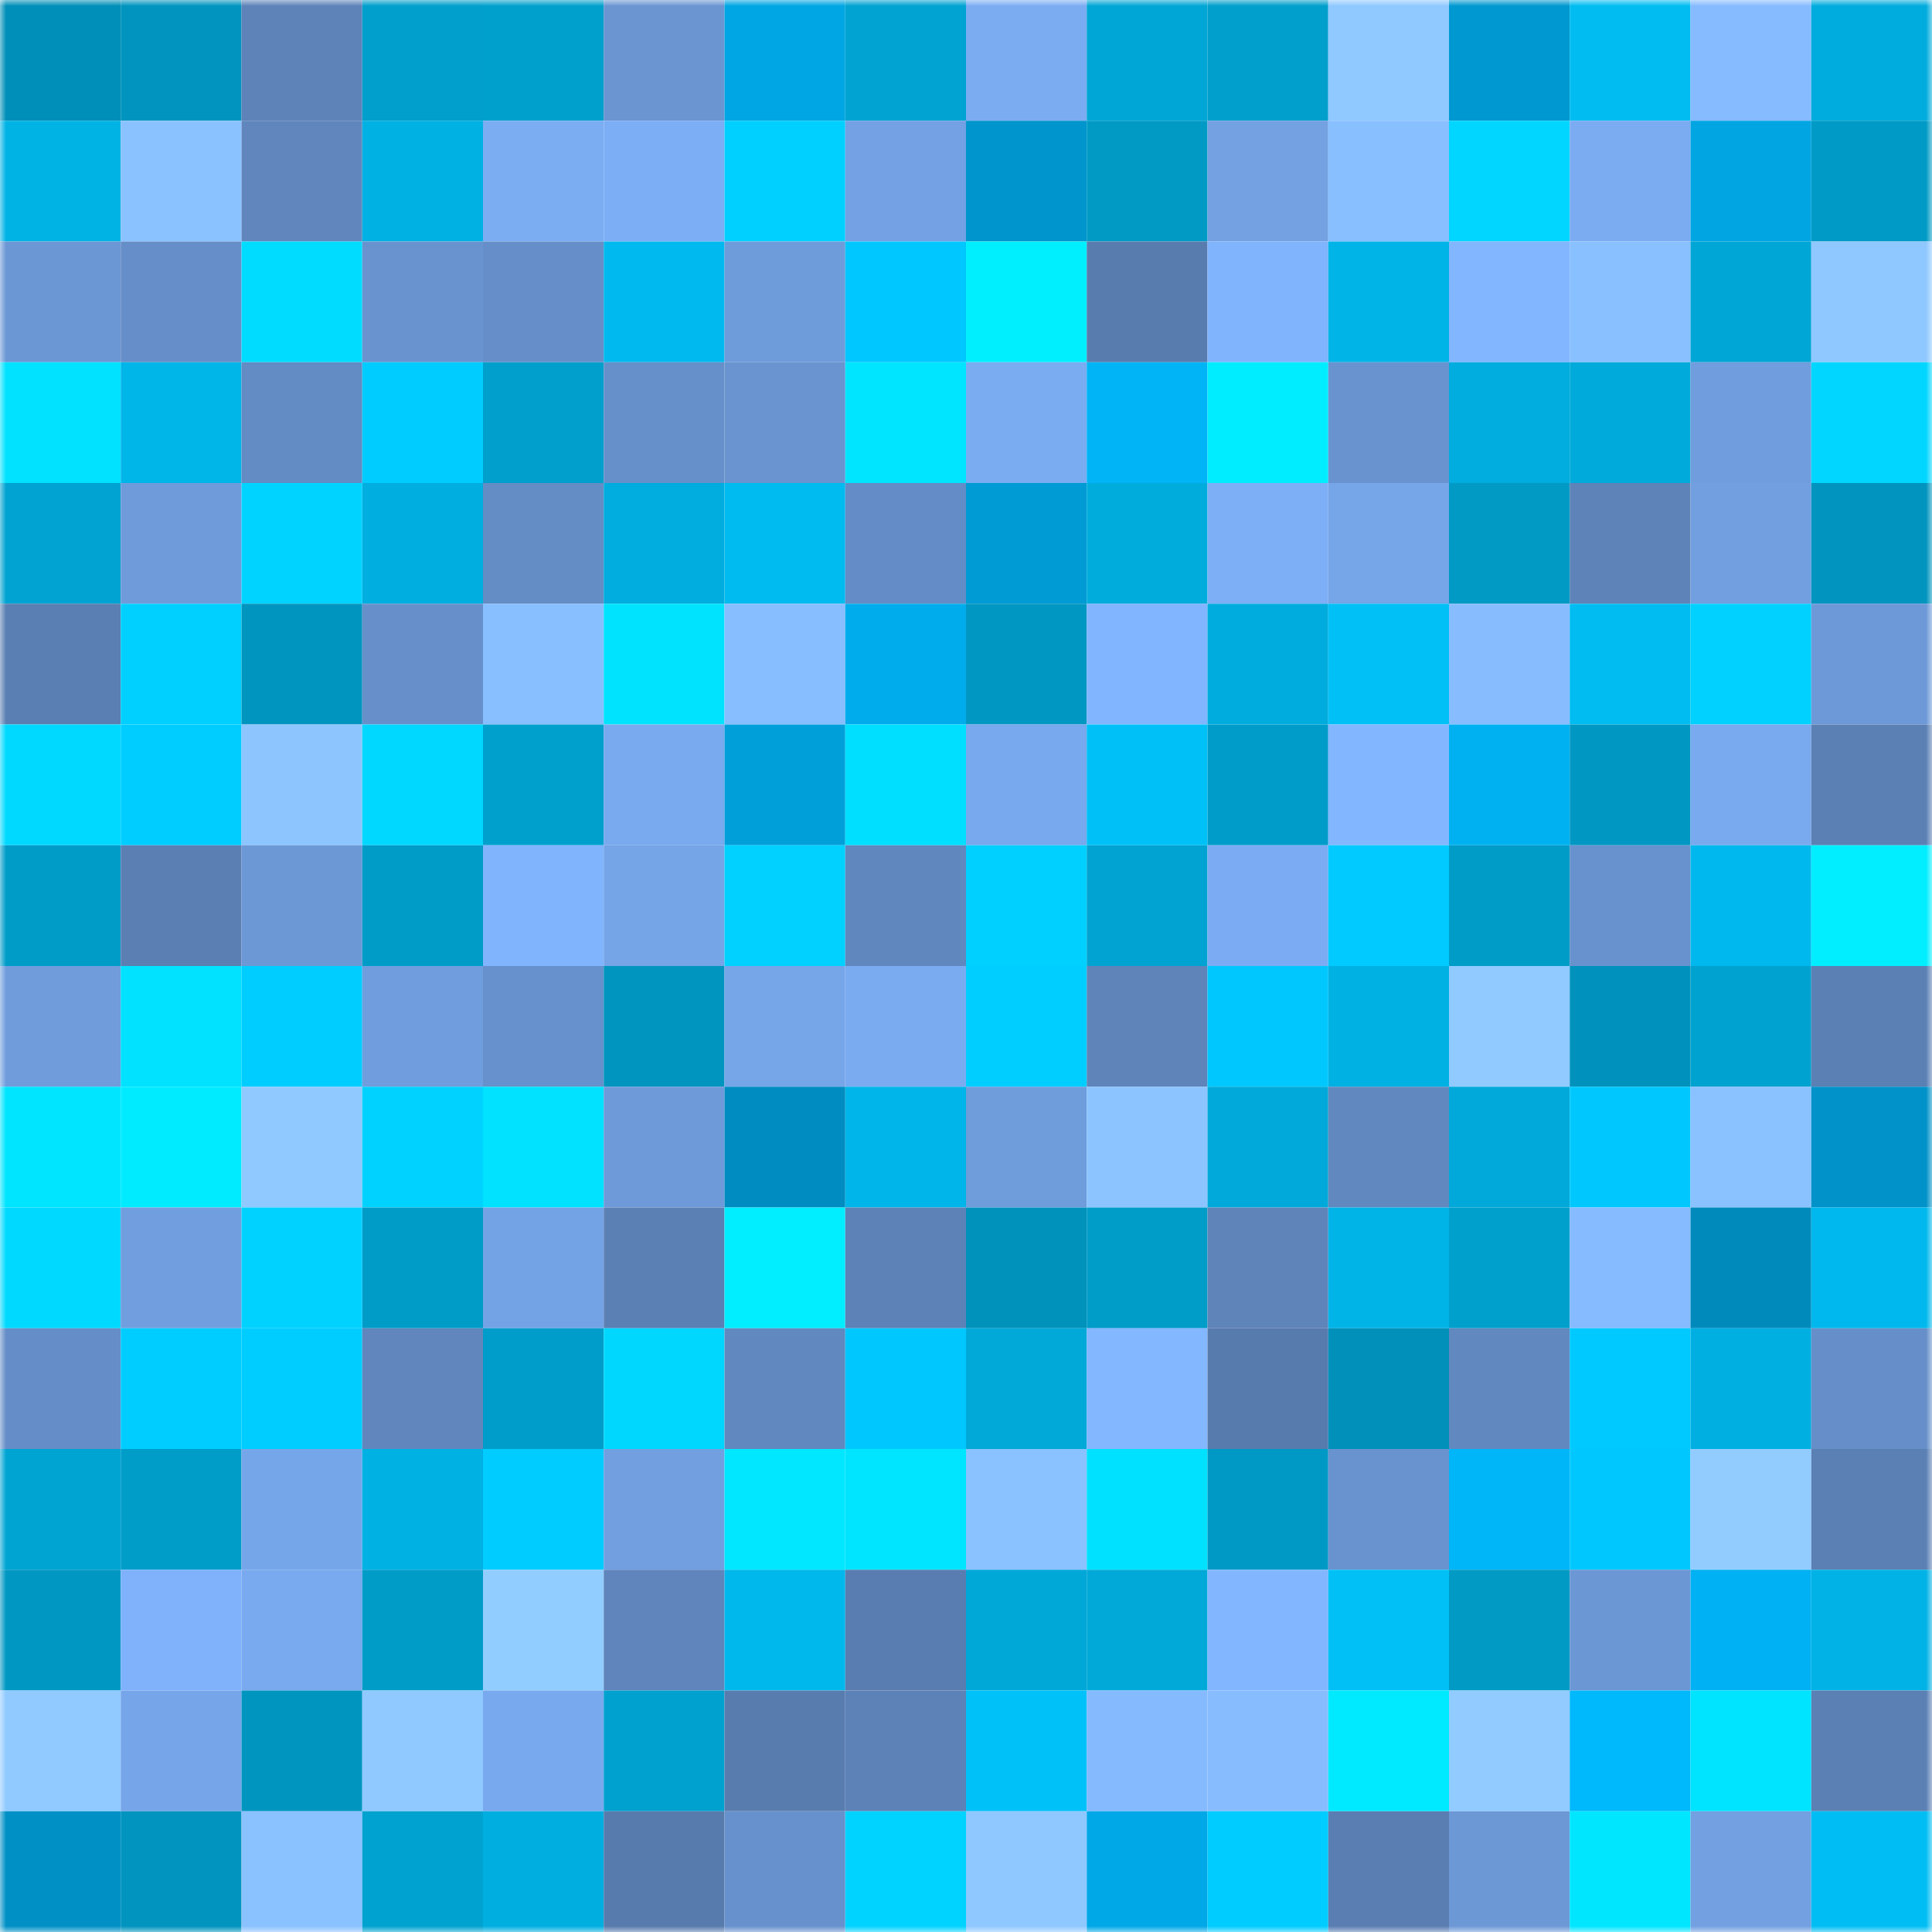 <svg viewBox="0 0 160 160" fill="none" role="img" xmlns="http://www.w3.org/2000/svg" width="240" height="240" name="ens%2Cthekeystar.eth"><mask id="1584961523" mask-type="alpha" maskUnits="userSpaceOnUse" x="0" y="0" width="160" height="160"><rect width="160" height="160" fill="#FFFFFF"></rect></mask><g mask="url(#1584961523)"><rect x="0" y="0" width="10" height="10" fill="#008fb8"></rect><rect x="10" y="0" width="10" height="10" fill="#0094be"></rect><rect x="20" y="0" width="10" height="10" fill="#5e83b9"></rect><rect x="30" y="0" width="10" height="10" fill="#009fcc"></rect><rect x="40" y="0" width="10" height="10" fill="#00a0cd"></rect><rect x="50" y="0" width="10" height="10" fill="#6a95d1"></rect><rect x="60" y="0" width="10" height="10" fill="#00a6e3"></rect><rect x="70" y="0" width="10" height="10" fill="#00a3d2"></rect><rect x="80" y="0" width="10" height="10" fill="#7bacf2"></rect><rect x="90" y="0" width="10" height="10" fill="#00a6d5"></rect><rect x="100" y="0" width="10" height="10" fill="#009fcc"></rect><rect x="110" y="0" width="10" height="10" fill="#8fc9ff"></rect><rect x="120" y="0" width="10" height="10" fill="#0098d0"></rect><rect x="130" y="0" width="10" height="10" fill="#00bcf1"></rect><rect x="140" y="0" width="10" height="10" fill="#86bbff"></rect><rect x="150" y="0" width="10" height="10" fill="#00acdd"></rect><rect x="0" y="10" width="10" height="10" fill="#00b3e5"></rect><rect x="10" y="10" width="10" height="10" fill="#8ac2ff"></rect><rect x="20" y="10" width="10" height="10" fill="#6086bd"></rect><rect x="30" y="10" width="10" height="10" fill="#00b1e3"></rect><rect x="40" y="10" width="10" height="10" fill="#7badf3"></rect><rect x="50" y="10" width="10" height="10" fill="#7caef6"></rect><rect x="60" y="10" width="10" height="10" fill="#00d0ff"></rect><rect x="70" y="10" width="10" height="10" fill="#73a1e3"></rect><rect x="80" y="10" width="10" height="10" fill="#0095cc"></rect><rect x="90" y="10" width="10" height="10" fill="#009ac5"></rect><rect x="100" y="10" width="10" height="10" fill="#73a1e2"></rect><rect x="110" y="10" width="10" height="10" fill="#88bfff"></rect><rect x="120" y="10" width="10" height="10" fill="#00d6ff"></rect><rect x="130" y="10" width="10" height="10" fill="#7bacf2"></rect><rect x="140" y="10" width="10" height="10" fill="#00a5e2"></rect><rect x="150" y="10" width="10" height="10" fill="#009ac6"></rect><rect x="0" y="20" width="10" height="10" fill="#6b97d4"></rect><rect x="10" y="20" width="10" height="10" fill="#668ec8"></rect><rect x="20" y="20" width="10" height="10" fill="#00dcff"></rect><rect x="30" y="20" width="10" height="10" fill="#6993cf"></rect><rect x="40" y="20" width="10" height="10" fill="#668fc9"></rect><rect x="50" y="20" width="10" height="10" fill="#00b9ee"></rect><rect x="60" y="20" width="10" height="10" fill="#6e9bda"></rect><rect x="70" y="20" width="10" height="10" fill="#00c7ff"></rect><rect x="80" y="20" width="10" height="10" fill="#00efff"></rect><rect x="90" y="20" width="10" height="10" fill="#597caf"></rect><rect x="100" y="20" width="10" height="10" fill="#80b4fd"></rect><rect x="110" y="20" width="10" height="10" fill="#00b4e7"></rect><rect x="120" y="20" width="10" height="10" fill="#82b6ff"></rect><rect x="130" y="20" width="10" height="10" fill="#89c0ff"></rect><rect x="140" y="20" width="10" height="10" fill="#00a6d5"></rect><rect x="150" y="20" width="10" height="10" fill="#8ec8ff"></rect><rect x="0" y="30" width="10" height="10" fill="#00e2ff"></rect><rect x="10" y="30" width="10" height="10" fill="#00b5e8"></rect><rect x="20" y="30" width="10" height="10" fill="#638bc4"></rect><rect x="30" y="30" width="10" height="10" fill="#00ccff"></rect><rect x="40" y="30" width="10" height="10" fill="#009fcc"></rect><rect x="50" y="30" width="10" height="10" fill="#6690ca"></rect><rect x="60" y="30" width="10" height="10" fill="#6994d0"></rect><rect x="70" y="30" width="10" height="10" fill="#00e5ff"></rect><rect x="80" y="30" width="10" height="10" fill="#7aacf2"></rect><rect x="90" y="30" width="10" height="10" fill="#00b4f6"></rect><rect x="100" y="30" width="10" height="10" fill="#00edff"></rect><rect x="110" y="30" width="10" height="10" fill="#6993cf"></rect><rect x="120" y="30" width="10" height="10" fill="#00adde"></rect><rect x="130" y="30" width="10" height="10" fill="#00aada"></rect><rect x="140" y="30" width="10" height="10" fill="#709ddd"></rect><rect x="150" y="30" width="10" height="10" fill="#00d6ff"></rect><rect x="0" y="40" width="10" height="10" fill="#00a3d1"></rect><rect x="10" y="40" width="10" height="10" fill="#6f9bdb"></rect><rect x="20" y="40" width="10" height="10" fill="#00d3ff"></rect><rect x="30" y="40" width="10" height="10" fill="#00aedf"></rect><rect x="40" y="40" width="10" height="10" fill="#648cc5"></rect><rect x="50" y="40" width="10" height="10" fill="#00adde"></rect><rect x="60" y="40" width="10" height="10" fill="#00bbef"></rect><rect x="70" y="40" width="10" height="10" fill="#648cc6"></rect><rect x="80" y="40" width="10" height="10" fill="#009bd4"></rect><rect x="90" y="40" width="10" height="10" fill="#00acdc"></rect><rect x="100" y="40" width="10" height="10" fill="#7daff7"></rect><rect x="110" y="40" width="10" height="10" fill="#76a5e8"></rect><rect x="120" y="40" width="10" height="10" fill="#009ac5"></rect><rect x="130" y="40" width="10" height="10" fill="#5d83b8"></rect><rect x="140" y="40" width="10" height="10" fill="#719fe0"></rect><rect x="150" y="40" width="10" height="10" fill="#0094be"></rect><rect x="0" y="50" width="10" height="10" fill="#5a7fb2"></rect><rect x="10" y="50" width="10" height="10" fill="#00d0ff"></rect><rect x="20" y="50" width="10" height="10" fill="#0095bf"></rect><rect x="30" y="50" width="10" height="10" fill="#6790cb"></rect><rect x="40" y="50" width="10" height="10" fill="#88bfff"></rect><rect x="50" y="50" width="10" height="10" fill="#00e3ff"></rect><rect x="60" y="50" width="10" height="10" fill="#87beff"></rect><rect x="70" y="50" width="10" height="10" fill="#00acec"></rect><rect x="80" y="50" width="10" height="10" fill="#0097c2"></rect><rect x="90" y="50" width="10" height="10" fill="#81b5ff"></rect><rect x="100" y="50" width="10" height="10" fill="#00acdd"></rect><rect x="110" y="50" width="10" height="10" fill="#00c0f6"></rect><rect x="120" y="50" width="10" height="10" fill="#87bdff"></rect><rect x="130" y="50" width="10" height="10" fill="#00bcf1"></rect><rect x="140" y="50" width="10" height="10" fill="#00d1ff"></rect><rect x="150" y="50" width="10" height="10" fill="#6d99d8"></rect><rect x="0" y="60" width="10" height="10" fill="#00d9ff"></rect><rect x="10" y="60" width="10" height="10" fill="#00cdff"></rect><rect x="20" y="60" width="10" height="10" fill="#8dc5ff"></rect><rect x="30" y="60" width="10" height="10" fill="#00d8ff"></rect><rect x="40" y="60" width="10" height="10" fill="#00a0cd"></rect><rect x="50" y="60" width="10" height="10" fill="#79a9ee"></rect><rect x="60" y="60" width="10" height="10" fill="#009fda"></rect><rect x="70" y="60" width="10" height="10" fill="#00dfff"></rect><rect x="80" y="60" width="10" height="10" fill="#78a8ed"></rect><rect x="90" y="60" width="10" height="10" fill="#00c1f7"></rect><rect x="100" y="60" width="10" height="10" fill="#009cc9"></rect><rect x="110" y="60" width="10" height="10" fill="#82b7ff"></rect><rect x="120" y="60" width="10" height="10" fill="#00b1f2"></rect><rect x="130" y="60" width="10" height="10" fill="#0098c3"></rect><rect x="140" y="60" width="10" height="10" fill="#79a9ee"></rect><rect x="150" y="60" width="10" height="10" fill="#5b80b4"></rect><rect x="0" y="70" width="10" height="10" fill="#009cc8"></rect><rect x="10" y="70" width="10" height="10" fill="#5b7fb3"></rect><rect x="20" y="70" width="10" height="10" fill="#6c98d6"></rect><rect x="30" y="70" width="10" height="10" fill="#009cc8"></rect><rect x="40" y="70" width="10" height="10" fill="#80b4fd"></rect><rect x="50" y="70" width="10" height="10" fill="#75a4e7"></rect><rect x="60" y="70" width="10" height="10" fill="#00d1ff"></rect><rect x="70" y="70" width="10" height="10" fill="#6087be"></rect><rect x="80" y="70" width="10" height="10" fill="#00d0ff"></rect><rect x="90" y="70" width="10" height="10" fill="#00a3d1"></rect><rect x="100" y="70" width="10" height="10" fill="#7bacf3"></rect><rect x="110" y="70" width="10" height="10" fill="#00caff"></rect><rect x="120" y="70" width="10" height="10" fill="#009cc8"></rect><rect x="130" y="70" width="10" height="10" fill="#6892ce"></rect><rect x="140" y="70" width="10" height="10" fill="#00b8ed"></rect><rect x="150" y="70" width="10" height="10" fill="#00eeff"></rect><rect x="0" y="80" width="10" height="10" fill="#709cdc"></rect><rect x="10" y="80" width="10" height="10" fill="#00e2ff"></rect><rect x="20" y="80" width="10" height="10" fill="#00cdff"></rect><rect x="30" y="80" width="10" height="10" fill="#709ddd"></rect><rect x="40" y="80" width="10" height="10" fill="#6791cc"></rect><rect x="50" y="80" width="10" height="10" fill="#0095bf"></rect><rect x="60" y="80" width="10" height="10" fill="#76a5e8"></rect><rect x="70" y="80" width="10" height="10" fill="#7aabf1"></rect><rect x="80" y="80" width="10" height="10" fill="#00ceff"></rect><rect x="90" y="80" width="10" height="10" fill="#5e84ba"></rect><rect x="100" y="80" width="10" height="10" fill="#00c8ff"></rect><rect x="110" y="80" width="10" height="10" fill="#00b1e3"></rect><rect x="120" y="80" width="10" height="10" fill="#90caff"></rect><rect x="130" y="80" width="10" height="10" fill="#0092bc"></rect><rect x="140" y="80" width="10" height="10" fill="#00a2d0"></rect><rect x="150" y="80" width="10" height="10" fill="#5b80b4"></rect><rect x="0" y="90" width="10" height="10" fill="#00e5ff"></rect><rect x="10" y="90" width="10" height="10" fill="#00ebff"></rect><rect x="20" y="90" width="10" height="10" fill="#8fc9ff"></rect><rect x="30" y="90" width="10" height="10" fill="#00d2ff"></rect><rect x="40" y="90" width="10" height="10" fill="#00e2ff"></rect><rect x="50" y="90" width="10" height="10" fill="#6e9ad9"></rect><rect x="60" y="90" width="10" height="10" fill="#008cc0"></rect><rect x="70" y="90" width="10" height="10" fill="#00b5e9"></rect><rect x="80" y="90" width="10" height="10" fill="#6f9cdb"></rect><rect x="90" y="90" width="10" height="10" fill="#8cc4ff"></rect><rect x="100" y="90" width="10" height="10" fill="#00a9d9"></rect><rect x="110" y="90" width="10" height="10" fill="#6189c0"></rect><rect x="120" y="90" width="10" height="10" fill="#00a9d9"></rect><rect x="130" y="90" width="10" height="10" fill="#00c8ff"></rect><rect x="140" y="90" width="10" height="10" fill="#8ac1ff"></rect><rect x="150" y="90" width="10" height="10" fill="#0092c9"></rect><rect x="0" y="100" width="10" height="10" fill="#00d9ff"></rect><rect x="10" y="100" width="10" height="10" fill="#719ede"></rect><rect x="20" y="100" width="10" height="10" fill="#00d2ff"></rect><rect x="30" y="100" width="10" height="10" fill="#009cc8"></rect><rect x="40" y="100" width="10" height="10" fill="#74a3e5"></rect><rect x="50" y="100" width="10" height="10" fill="#5b80b4"></rect><rect x="60" y="100" width="10" height="10" fill="#00eeff"></rect><rect x="70" y="100" width="10" height="10" fill="#5d82b7"></rect><rect x="80" y="100" width="10" height="10" fill="#0092bb"></rect><rect x="90" y="100" width="10" height="10" fill="#009dc9"></rect><rect x="100" y="100" width="10" height="10" fill="#5e84b9"></rect><rect x="110" y="100" width="10" height="10" fill="#00b4e7"></rect><rect x="120" y="100" width="10" height="10" fill="#00a0cd"></rect><rect x="130" y="100" width="10" height="10" fill="#86bbff"></rect><rect x="140" y="100" width="10" height="10" fill="#008abc"></rect><rect x="150" y="100" width="10" height="10" fill="#00b8ed"></rect><rect x="0" y="110" width="10" height="10" fill="#658dc7"></rect><rect x="10" y="110" width="10" height="10" fill="#00cdff"></rect><rect x="20" y="110" width="10" height="10" fill="#00cdff"></rect><rect x="30" y="110" width="10" height="10" fill="#6086bd"></rect><rect x="40" y="110" width="10" height="10" fill="#009dca"></rect><rect x="50" y="110" width="10" height="10" fill="#00d7ff"></rect><rect x="60" y="110" width="10" height="10" fill="#6189c0"></rect><rect x="70" y="110" width="10" height="10" fill="#00c8ff"></rect><rect x="80" y="110" width="10" height="10" fill="#00a9d8"></rect><rect x="90" y="110" width="10" height="10" fill="#83b7ff"></rect><rect x="100" y="110" width="10" height="10" fill="#587bae"></rect><rect x="110" y="110" width="10" height="10" fill="#0090b9"></rect><rect x="120" y="110" width="10" height="10" fill="#6188bf"></rect><rect x="130" y="110" width="10" height="10" fill="#00c9ff"></rect><rect x="140" y="110" width="10" height="10" fill="#00afe1"></rect><rect x="150" y="110" width="10" height="10" fill="#668fc9"></rect><rect x="0" y="120" width="10" height="10" fill="#00a4d3"></rect><rect x="10" y="120" width="10" height="10" fill="#009dc9"></rect><rect x="20" y="120" width="10" height="10" fill="#76a6ea"></rect><rect x="30" y="120" width="10" height="10" fill="#00b1e3"></rect><rect x="40" y="120" width="10" height="10" fill="#00ccff"></rect><rect x="50" y="120" width="10" height="10" fill="#719fe0"></rect><rect x="60" y="120" width="10" height="10" fill="#00e7ff"></rect><rect x="70" y="120" width="10" height="10" fill="#00e5ff"></rect><rect x="80" y="120" width="10" height="10" fill="#8ac2ff"></rect><rect x="90" y="120" width="10" height="10" fill="#00e1ff"></rect><rect x="100" y="120" width="10" height="10" fill="#0099c5"></rect><rect x="110" y="120" width="10" height="10" fill="#6993cf"></rect><rect x="120" y="120" width="10" height="10" fill="#00b5f8"></rect><rect x="130" y="120" width="10" height="10" fill="#00c8ff"></rect><rect x="140" y="120" width="10" height="10" fill="#92ccff"></rect><rect x="150" y="120" width="10" height="10" fill="#5b80b4"></rect><rect x="0" y="130" width="10" height="10" fill="#0098c3"></rect><rect x="10" y="130" width="10" height="10" fill="#7fb2fb"></rect><rect x="20" y="130" width="10" height="10" fill="#79a9ee"></rect><rect x="30" y="130" width="10" height="10" fill="#009cc8"></rect><rect x="40" y="130" width="10" height="10" fill="#92cdff"></rect><rect x="50" y="130" width="10" height="10" fill="#5f85bc"></rect><rect x="60" y="130" width="10" height="10" fill="#00b8ec"></rect><rect x="70" y="130" width="10" height="10" fill="#597db0"></rect><rect x="80" y="130" width="10" height="10" fill="#00a8d8"></rect><rect x="90" y="130" width="10" height="10" fill="#00a9d8"></rect><rect x="100" y="130" width="10" height="10" fill="#82b7ff"></rect><rect x="110" y="130" width="10" height="10" fill="#00c0f6"></rect><rect x="120" y="130" width="10" height="10" fill="#009ac5"></rect><rect x="130" y="130" width="10" height="10" fill="#6c97d5"></rect><rect x="140" y="130" width="10" height="10" fill="#00b1f3"></rect><rect x="150" y="130" width="10" height="10" fill="#00b2e5"></rect><rect x="0" y="140" width="10" height="10" fill="#90caff"></rect><rect x="10" y="140" width="10" height="10" fill="#76a5e9"></rect><rect x="20" y="140" width="10" height="10" fill="#0095bf"></rect><rect x="30" y="140" width="10" height="10" fill="#8fc9ff"></rect><rect x="40" y="140" width="10" height="10" fill="#78a9ee"></rect><rect x="50" y="140" width="10" height="10" fill="#00a1cf"></rect><rect x="60" y="140" width="10" height="10" fill="#597caf"></rect><rect x="70" y="140" width="10" height="10" fill="#5d82b7"></rect><rect x="80" y="140" width="10" height="10" fill="#00c1f8"></rect><rect x="90" y="140" width="10" height="10" fill="#85baff"></rect><rect x="100" y="140" width="10" height="10" fill="#87bdff"></rect><rect x="110" y="140" width="10" height="10" fill="#00eaff"></rect><rect x="120" y="140" width="10" height="10" fill="#91cbff"></rect><rect x="130" y="140" width="10" height="10" fill="#00b8fc"></rect><rect x="140" y="140" width="10" height="10" fill="#00e4ff"></rect><rect x="150" y="140" width="10" height="10" fill="#5b80b4"></rect><rect x="0" y="150" width="10" height="10" fill="#0090c6"></rect><rect x="10" y="150" width="10" height="10" fill="#0094be"></rect><rect x="20" y="150" width="10" height="10" fill="#8ac1ff"></rect><rect x="30" y="150" width="10" height="10" fill="#00a2d0"></rect><rect x="40" y="150" width="10" height="10" fill="#00aee0"></rect><rect x="50" y="150" width="10" height="10" fill="#587bad"></rect><rect x="60" y="150" width="10" height="10" fill="#6791cc"></rect><rect x="70" y="150" width="10" height="10" fill="#00d3ff"></rect><rect x="80" y="150" width="10" height="10" fill="#8fc8ff"></rect><rect x="90" y="150" width="10" height="10" fill="#00a8e7"></rect><rect x="100" y="150" width="10" height="10" fill="#00ccff"></rect><rect x="110" y="150" width="10" height="10" fill="#5a7eb2"></rect><rect x="120" y="150" width="10" height="10" fill="#6d98d6"></rect><rect x="130" y="150" width="10" height="10" fill="#00e6ff"></rect><rect x="140" y="150" width="10" height="10" fill="#72a0e1"></rect><rect x="150" y="150" width="10" height="10" fill="#00bef4"></rect></g></svg>